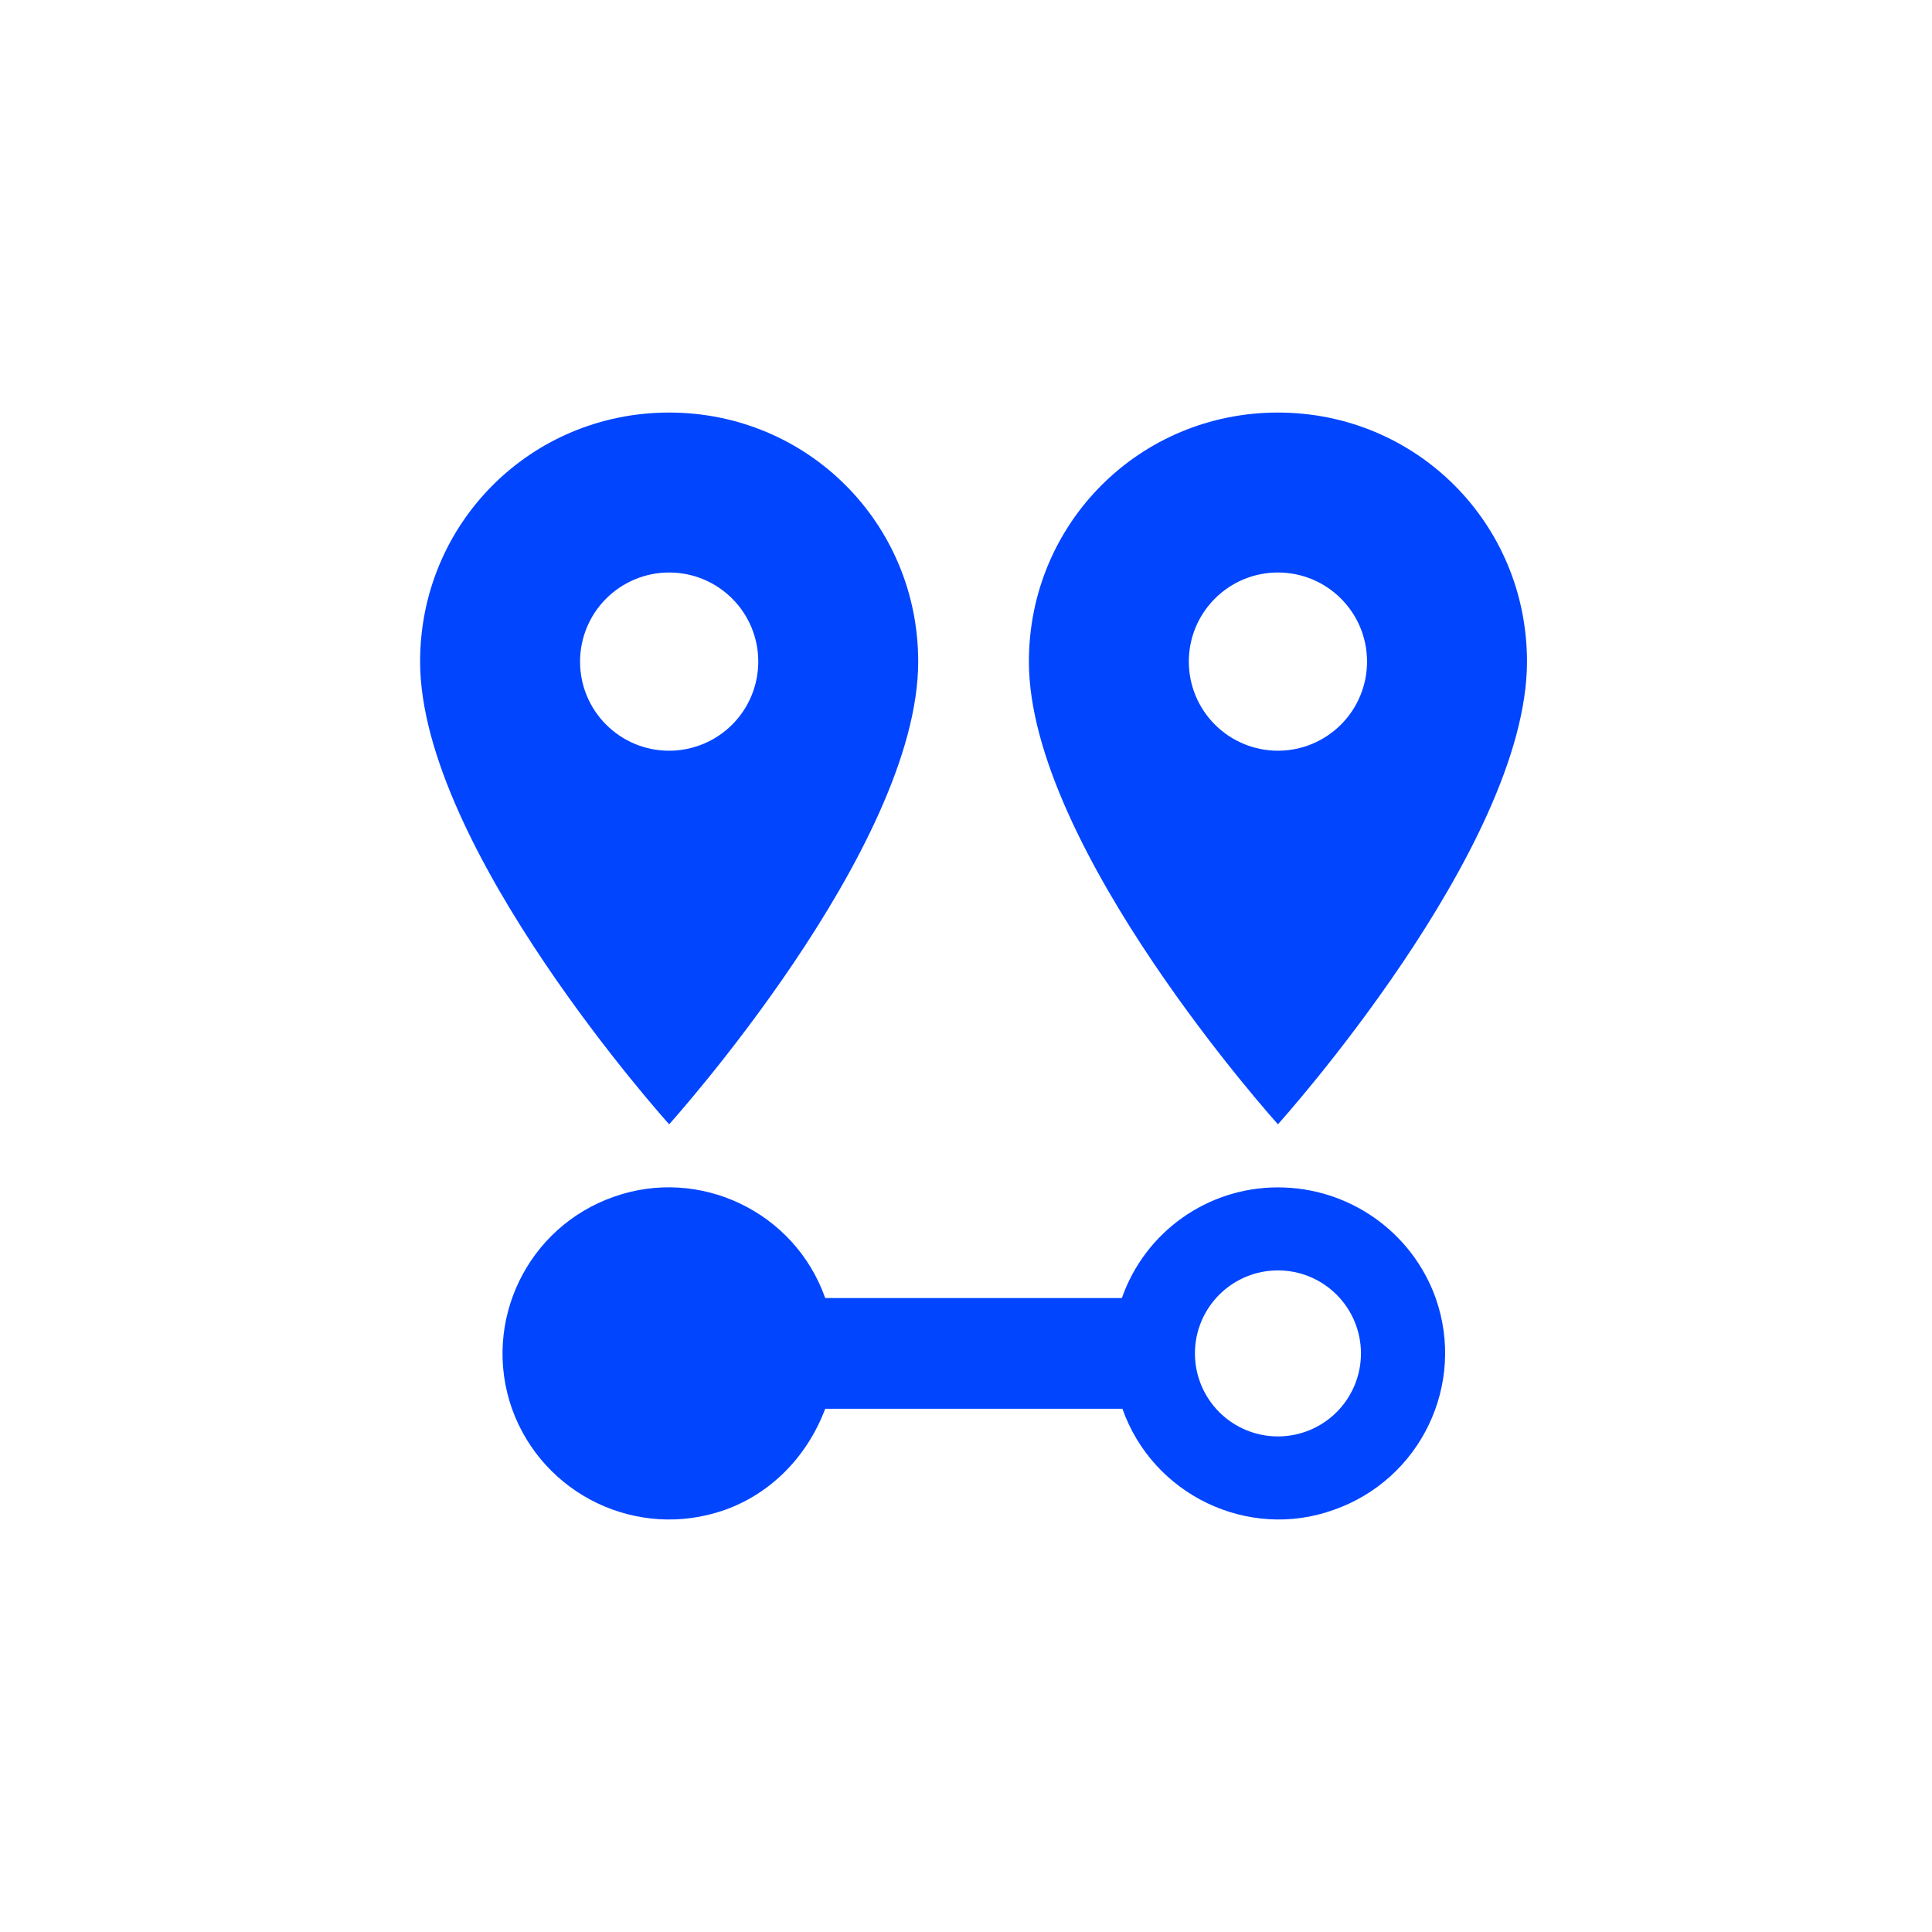 <?xml version="1.0" encoding="utf-8"?>
<svg xmlns="http://www.w3.org/2000/svg" fill="none" height="100%" overflow="visible" preserveAspectRatio="none" style="display: block;" viewBox="0 0 128 128" width="100%">
<g id="Frame 56">
<g id="map-marker-distance">
<path d="M44.333 49.737C41.07 49.737 38.43 47.097 38.43 43.833C38.43 42.268 39.052 40.766 40.159 39.659C41.266 38.552 42.768 37.93 44.333 37.93C47.597 37.93 50.237 40.57 50.237 43.833C50.237 45.399 49.615 46.901 48.508 48.008C47.401 49.115 45.899 49.737 44.333 49.737ZM44.333 27.333C35.167 27.333 27.833 34.667 27.833 43.833C27.833 56.19 44.333 74.487 44.333 74.487C44.333 74.487 60.833 56.19 60.833 43.833C60.833 34.667 53.5 27.333 44.333 27.333ZM84.667 49.737C83.101 49.737 81.6 49.115 80.492 48.008C79.385 46.901 78.763 45.399 78.763 43.833C78.763 40.57 81.403 37.93 84.667 37.93C87.93 37.93 90.57 40.57 90.57 43.833C90.57 45.399 89.948 46.901 88.841 48.008C87.734 49.115 86.232 49.737 84.667 49.737ZM84.667 27.333C75.5 27.333 68.167 34.667 68.167 43.833C68.167 56.19 84.667 74.487 84.667 74.487C84.667 74.487 101.167 56.19 101.167 43.833C101.167 34.667 93.833 27.333 84.667 27.333ZM84.667 78.667C80.01 78.667 75.867 81.6 74.327 86H54.673C52.657 80.28 46.35 77.273 40.667 79.29C34.91 81.307 31.903 87.613 33.92 93.333C35.973 99.053 42.243 102.06 48 100.043C51.117 98.943 53.5 96.45 54.673 93.333H74.363C76.38 99.053 82.687 102.06 88.333 100.043C94.127 98.027 97.133 91.72 95.117 86C93.54 81.6 89.36 78.667 84.667 78.667ZM84.667 95.167C83.208 95.167 81.809 94.587 80.778 93.556C79.746 92.524 79.167 91.125 79.167 89.667C79.167 88.208 79.746 86.809 80.778 85.778C81.809 84.746 83.208 84.167 84.667 84.167C86.125 84.167 87.524 84.746 88.556 85.778C89.587 86.809 90.167 88.208 90.167 89.667C90.167 91.125 89.587 92.524 88.556 93.556C87.524 94.587 86.125 95.167 84.667 95.167Z" fill="#0145FF" id="Vector"/>
</g>
</g>
</svg>